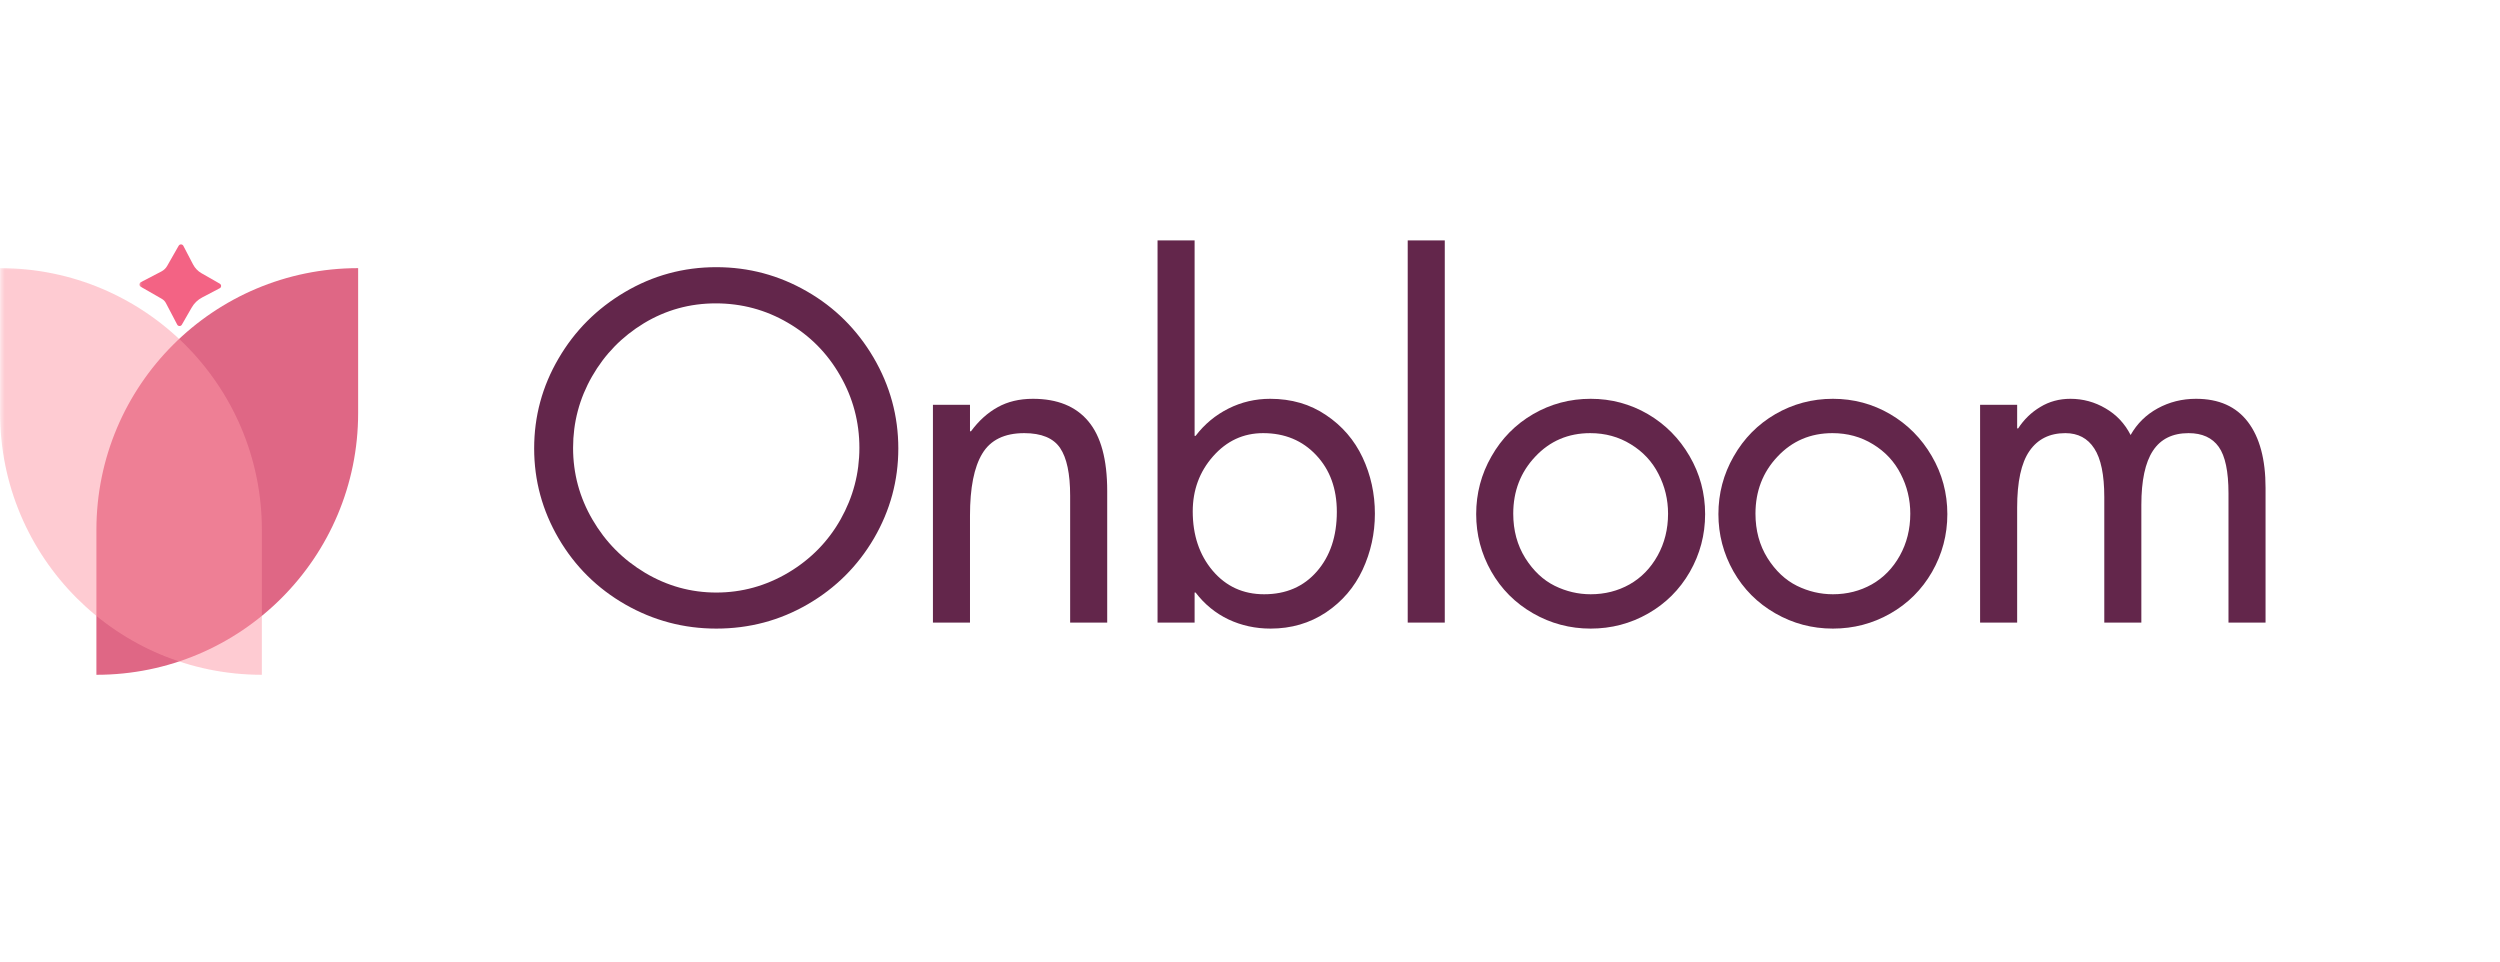 <svg xmlns="http://www.w3.org/2000/svg" xmlns:xlink="http://www.w3.org/1999/xlink" width="364" zoomAndPan="magnify" viewBox="0 0 273 105" height="140" preserveAspectRatio="xMidYMid meet" version="1.2"><defs><clipPath id="aafc8b14a5"><path d="M 10.52 29.281 L 39.402 29.281 L 39.402 73.809 L 10.52 73.809 Z M 10.52 29.281 "/></clipPath><filter x="0%" y="0%" width="100%" filterUnits="objectBoundingBox" id="841c6d89fd" height="100%"><feColorMatrix values="0 0 0 0 1 0 0 0 0 1 0 0 0 0 1 0 0 0 1 0" type="matrix" in="SourceGraphic"/></filter><clipPath id="5ee8a91408"><path d="M 0 0.281 L 28.602 0.281 L 28.602 44.809 L 0 44.809 Z M 0 0.281 "/></clipPath><clipPath id="95796eb133"><rect x="0" width="29" y="0" height="45"/></clipPath><clipPath id="f2d7360fa2"><path d="M 0.227 0.684 L 9.148 0.684 L 9.148 9.605 L 0.227 9.605 Z M 0.227 0.684 "/></clipPath><clipPath id="a27440725d"><rect x="0" width="10" y="0" height="10"/></clipPath></defs><g id="86ceeb4edc"><g clip-rule="nonzero" clip-path="url(#aafc8b14a5)"><path style=" stroke:none;fill-rule:nonzero;fill:#df6785;fill-opacity:1;" d="M 39.109 29.281 C 23.324 29.281 10.527 42.078 10.527 57.863 L 10.527 73.688 C 26.312 73.688 39.109 60.891 39.109 45.105 Z M 39.109 29.281 "/></g><g mask="url(#bc19f0cac5)" transform="matrix(1,0,0,1,0,29)"><g clip-path="url(#95796eb133)"><g clip-rule="nonzero" clip-path="url(#5ee8a91408)"><path style=" stroke:none;fill-rule:nonzero;fill:#fd98a6;fill-opacity:1;" d="M 0.008 0.281 C 15.797 0.281 28.594 13.078 28.594 28.863 L 28.594 44.688 C 12.809 44.688 0.008 31.891 0.008 16.105 Z M 0.008 0.281 "/></g></g><mask id="bc19f0cac5"><g filter="url(#841c6d89fd)"><rect x="0" width="273" y="0" height="105" style="fill:#000000;fill-opacity:0.5;stroke:none;"/></g></mask></g><g mask="url(#2bd1199adc)" transform="matrix(1,0,0,1,15,26)"><g clip-path="url(#a27440725d)"><g clip-rule="nonzero" clip-path="url(#f2d7360fa2)"><path style=" stroke:none;fill-rule:evenodd;fill:#ef2f5b;fill-opacity:1;" d="M 6.996 3.832 L 9 4.977 C 9.137 5.055 9.188 5.227 9.109 5.367 C 9.082 5.414 9.039 5.457 8.988 5.48 L 7.082 6.48 C 6.598 6.73 6.199 7.117 5.93 7.59 L 4.855 9.461 C 4.777 9.598 4.605 9.645 4.469 9.57 C 4.418 9.543 4.379 9.5 4.352 9.449 L 3.121 7.102 C 3.02 6.906 2.863 6.746 2.676 6.637 L 0.375 5.316 C 0.234 5.238 0.188 5.066 0.266 4.93 C 0.293 4.879 0.332 4.84 0.383 4.812 L 2.645 3.633 C 2.895 3.5 3.105 3.297 3.25 3.047 L 4.512 0.832 C 4.59 0.695 4.766 0.645 4.902 0.723 C 4.953 0.75 4.992 0.789 5.02 0.84 L 6.086 2.883 C 6.293 3.281 6.609 3.609 6.996 3.832 Z M 6.996 3.832 "/></g></g><mask id="2bd1199adc"><g filter="url(#841c6d89fd)"><rect x="0" width="273" y="0" height="105" style="fill:#000000;fill-opacity:0.75;stroke:none;"/></g></mask></g><g style="fill:#63264b;fill-opacity:1;"><g transform="translate(56.408, 67.987)"><path style="stroke:none" d="M 1.922 -19.016 C 1.922 -22.523 2.805 -25.797 4.578 -28.828 C 6.348 -31.867 8.766 -34.289 11.828 -36.094 C 14.898 -37.906 18.227 -38.812 21.812 -38.812 C 25.352 -38.812 28.648 -37.93 31.703 -36.172 C 34.754 -34.422 37.18 -32.008 38.984 -28.938 C 40.785 -25.863 41.688 -22.555 41.688 -19.016 C 41.688 -15.516 40.801 -12.242 39.031 -9.203 C 37.258 -6.172 34.848 -3.77 31.797 -2 C 28.742 -0.227 25.414 0.656 21.812 0.656 C 18.27 0.656 14.961 -0.219 11.891 -1.969 C 8.816 -3.727 6.383 -6.133 4.594 -9.188 C 2.812 -12.238 1.922 -15.516 1.922 -19.016 Z M 21.75 -34.859 C 18.914 -34.859 16.301 -34.133 13.906 -32.688 C 11.52 -31.238 9.633 -29.305 8.25 -26.891 C 6.863 -24.473 6.172 -21.867 6.172 -19.078 C 6.172 -16.273 6.879 -13.66 8.297 -11.234 C 9.711 -8.805 11.625 -6.875 14.031 -5.438 C 16.445 -4 19.039 -3.281 21.812 -3.281 C 24.602 -3.281 27.223 -4.004 29.672 -5.453 C 32.117 -6.91 34.023 -8.852 35.391 -11.281 C 36.754 -13.707 37.438 -16.305 37.438 -19.078 C 37.438 -21.91 36.734 -24.547 35.328 -26.984 C 33.93 -29.43 32.023 -31.352 29.609 -32.75 C 27.203 -34.156 24.582 -34.859 21.75 -34.859 Z M 21.75 -34.859 "/></g></g><g style="fill:#63264b;fill-opacity:1;"><g transform="translate(98.032, 67.987)"><path style="stroke:none" d="M 22.875 0 L 18.828 0 L 18.828 -13.859 C 18.828 -16.254 18.461 -17.988 17.734 -19.062 C 17.004 -20.145 15.695 -20.688 13.812 -20.688 C 11.656 -20.688 10.129 -19.941 9.234 -18.453 C 8.336 -16.973 7.891 -14.719 7.891 -11.688 L 7.891 0 L 3.844 0 L 3.844 -23.781 L 7.891 -23.781 L 7.891 -20.891 L 8 -20.891 C 8.844 -22.035 9.812 -22.91 10.906 -23.516 C 12 -24.129 13.285 -24.438 14.766 -24.438 C 17.43 -24.438 19.445 -23.617 20.812 -21.984 C 22.188 -20.348 22.875 -17.812 22.875 -14.375 Z M 22.875 0 "/></g></g><g style="fill:#63264b;fill-opacity:1;"><g transform="translate(122.763, 67.987)"><path style="stroke:none" d="M 7.688 -41.734 L 7.688 -20.391 L 7.797 -20.391 C 8.773 -21.672 9.973 -22.664 11.391 -23.375 C 12.805 -24.082 14.32 -24.438 15.938 -24.438 C 18.258 -24.438 20.297 -23.844 22.047 -22.656 C 23.805 -21.477 25.133 -19.938 26.031 -18.031 C 26.926 -16.125 27.375 -14.078 27.375 -11.891 C 27.375 -9.734 26.926 -7.691 26.031 -5.766 C 25.133 -3.848 23.801 -2.297 22.031 -1.109 C 20.258 0.066 18.242 0.656 15.984 0.656 C 14.336 0.656 12.805 0.32 11.391 -0.344 C 9.973 -1.02 8.773 -2 7.797 -3.281 L 7.688 -3.281 L 7.688 0 L 3.641 0 L 3.641 -41.734 Z M 15.172 -20.688 C 13.016 -20.688 11.191 -19.844 9.703 -18.156 C 8.223 -16.477 7.484 -14.473 7.484 -12.141 C 7.484 -9.547 8.207 -7.391 9.656 -5.672 C 11.113 -3.953 12.988 -3.094 15.281 -3.094 C 17.676 -3.094 19.598 -3.926 21.047 -5.594 C 22.492 -7.258 23.219 -9.426 23.219 -12.094 C 23.219 -14.625 22.469 -16.688 20.969 -18.281 C 19.469 -19.883 17.535 -20.688 15.172 -20.688 Z M 15.172 -20.688 "/></g></g><g style="fill:#63264b;fill-opacity:1;"><g transform="translate(149.972, 67.987)"><path style="stroke:none" d="M 7.797 -41.734 L 7.797 0 L 3.75 0 L 3.75 -41.734 Z M 7.797 -41.734 "/></g></g><g style="fill:#63264b;fill-opacity:1;"><g transform="translate(159.48, 67.987)"><path style="stroke:none" d="M 1.719 -11.844 C 1.719 -14.102 2.273 -16.207 3.391 -18.156 C 4.504 -20.113 6.02 -21.648 7.938 -22.766 C 9.863 -23.879 11.957 -24.438 14.219 -24.438 C 16.477 -24.438 18.562 -23.879 20.469 -22.766 C 22.375 -21.648 23.891 -20.125 25.016 -18.188 C 26.148 -16.25 26.719 -14.133 26.719 -11.844 C 26.719 -9.582 26.16 -7.477 25.047 -5.531 C 23.93 -3.594 22.41 -2.078 20.484 -0.984 C 18.566 0.109 16.477 0.656 14.219 0.656 C 11.957 0.656 9.859 0.098 7.922 -1.016 C 5.984 -2.129 4.461 -3.656 3.359 -5.594 C 2.266 -7.531 1.719 -9.613 1.719 -11.844 Z M 14.172 -20.688 C 11.773 -20.688 9.773 -19.832 8.172 -18.125 C 6.566 -16.426 5.766 -14.348 5.766 -11.891 C 5.766 -10.066 6.203 -8.453 7.078 -7.047 C 7.961 -5.648 9.035 -4.641 10.297 -4.016 C 11.555 -3.398 12.863 -3.094 14.219 -3.094 C 15.77 -3.094 17.188 -3.453 18.469 -4.172 C 19.75 -4.898 20.77 -5.945 21.531 -7.312 C 22.289 -8.676 22.672 -10.203 22.672 -11.891 C 22.672 -13.441 22.32 -14.891 21.625 -16.234 C 20.938 -17.586 19.93 -18.664 18.609 -19.469 C 17.297 -20.281 15.816 -20.688 14.172 -20.688 Z M 14.172 -20.688 "/></g></g><g style="fill:#63264b;fill-opacity:1;"><g transform="translate(185.931, 67.987)"><path style="stroke:none" d="M 1.719 -11.844 C 1.719 -14.102 2.273 -16.207 3.391 -18.156 C 4.504 -20.113 6.02 -21.648 7.938 -22.766 C 9.863 -23.879 11.957 -24.438 14.219 -24.438 C 16.477 -24.438 18.562 -23.879 20.469 -22.766 C 22.375 -21.648 23.891 -20.125 25.016 -18.188 C 26.148 -16.25 26.719 -14.133 26.719 -11.844 C 26.719 -9.582 26.16 -7.477 25.047 -5.531 C 23.93 -3.594 22.41 -2.078 20.484 -0.984 C 18.566 0.109 16.477 0.656 14.219 0.656 C 11.957 0.656 9.859 0.098 7.922 -1.016 C 5.984 -2.129 4.461 -3.656 3.359 -5.594 C 2.266 -7.531 1.719 -9.613 1.719 -11.844 Z M 14.172 -20.688 C 11.773 -20.688 9.773 -19.832 8.172 -18.125 C 6.566 -16.426 5.766 -14.348 5.766 -11.891 C 5.766 -10.066 6.203 -8.453 7.078 -7.047 C 7.961 -5.648 9.035 -4.641 10.297 -4.016 C 11.555 -3.398 12.863 -3.094 14.219 -3.094 C 15.77 -3.094 17.188 -3.453 18.469 -4.172 C 19.75 -4.898 20.77 -5.945 21.531 -7.312 C 22.289 -8.676 22.672 -10.203 22.672 -11.891 C 22.672 -13.441 22.32 -14.891 21.625 -16.234 C 20.938 -17.586 19.93 -18.664 18.609 -19.469 C 17.297 -20.281 15.816 -20.688 14.172 -20.688 Z M 14.172 -20.688 "/></g></g><g style="fill:#63264b;fill-opacity:1;"><g transform="translate(212.382, 67.987)"><path style="stroke:none" d="M 20.281 -20.484 C 20.988 -21.734 21.973 -22.703 23.234 -23.391 C 24.504 -24.086 25.898 -24.438 27.422 -24.438 C 29.922 -24.438 31.812 -23.594 33.094 -21.906 C 34.375 -20.219 35.016 -17.82 35.016 -14.719 L 35.016 0 L 30.969 0 L 30.969 -14.109 C 30.969 -16.504 30.613 -18.195 29.906 -19.188 C 29.195 -20.188 28.098 -20.688 26.609 -20.688 C 24.859 -20.688 23.562 -20.047 22.719 -18.766 C 21.875 -17.484 21.453 -15.508 21.453 -12.844 L 21.453 0 L 17.406 0 L 17.406 -13.703 C 17.406 -16.141 17.039 -17.91 16.312 -19.016 C 15.594 -20.129 14.539 -20.688 13.156 -20.688 C 11.438 -20.688 10.129 -20.035 9.234 -18.734 C 8.336 -17.441 7.891 -15.379 7.891 -12.547 L 7.891 0 L 3.844 0 L 3.844 -23.781 L 7.891 -23.781 L 7.891 -21.203 L 8 -21.203 C 8.633 -22.18 9.441 -22.961 10.422 -23.547 C 11.398 -24.141 12.492 -24.438 13.703 -24.438 C 15.086 -24.438 16.367 -24.086 17.547 -23.391 C 18.734 -22.703 19.645 -21.734 20.281 -20.484 Z M 20.281 -20.484 "/></g></g></g></svg>